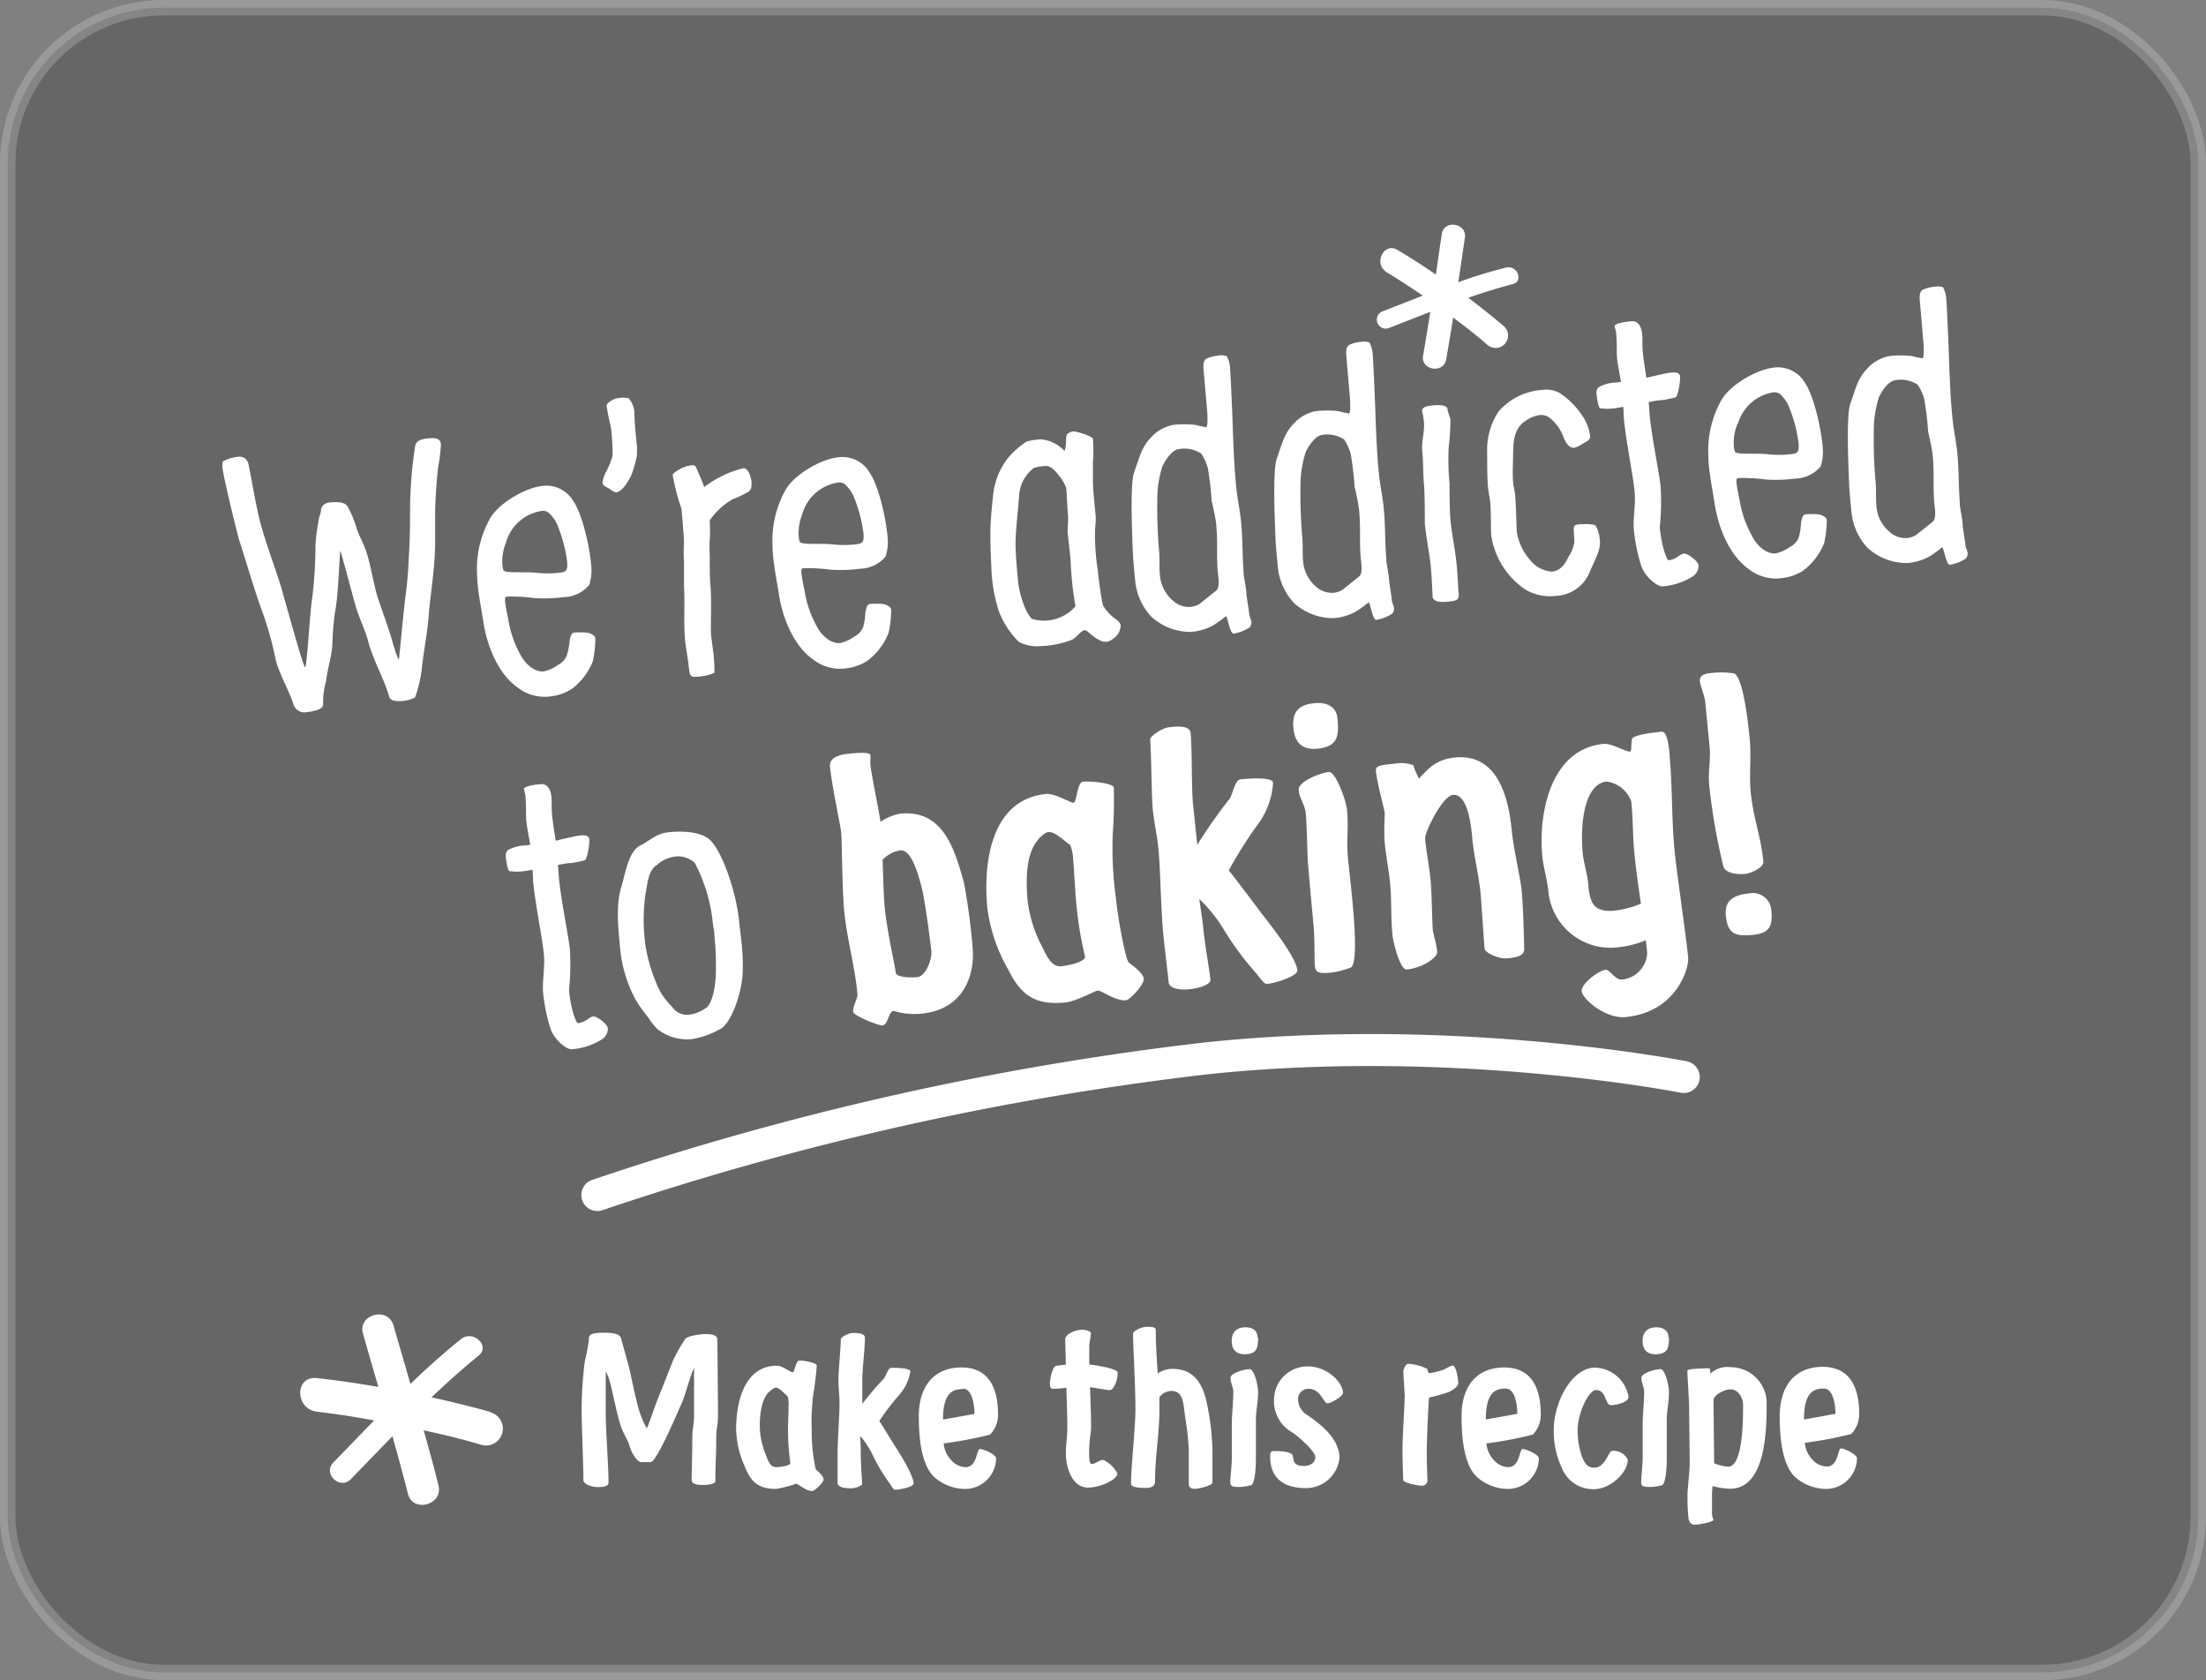 <svg xmlns="http://www.w3.org/2000/svg" viewBox="0 0 251.76 191.76"><rect x="0" y="0" width="251.76" height="191.76" fill="#808080" stroke="none"/><defs><style>.cls-1,.cls-3{stroke:#fff;}.cls-1{stroke-width:1.76px;opacity:0.2;}.cls-2{fill:#fff;}.cls-3{fill:none;stroke-linecap:round;stroke-width:3.65px;}</style></defs><title>slide-overlay_1</title><g id="Layer_2" data-name="Layer 2"><g id="text"><rect class="cls-1" x="0.88" y="0.88" width="250" height="190" rx="17.8" ry="17.8"/><path class="cls-2" d="M70.95,153c.35,1.33.75,2.61,1,3.76.35,1.65.67,3.12,1,4.25a11.2,11.2,0,0,0,.85,2c.15-.1.75-2.09,1.62-4.23.5-1.18,1-2.61,1.47-3.67a19.21,19.21,0,0,1,1.29-2.26c.27-.42,1.87-.59,2.37-.59,1.2,0,1.32.39,1.32.66s.07,7,.07,8.66c0,1.11-.2,1.4-.2,2.51,0,2.14-.1,2.85-.1,5,0,.12-.3.39-1.49.39s-1.22-.42-1.22-.64.08-3.22.08-4.72c0-1.13.2-1.45.2-2.58,0-.52,0-4.87,0-5.39-.27.32-1.07,3.27-1.37,3.91-.55,1.21-2.84,6.67-3.56,6.81-.17,0-.95,0-1.12,0-.37,0-1.07-.91-1.32-1.87-.2-.71-.75-1.45-1-2.29-.47-1.38-.82-3.47-1.24-5a4.82,4.82,0,0,0-.47-1.18c0,1.8,0,3.1,0,4.9,0,1.52.32,6.2.32,7.72,0,.25-.05.57-1.2.57-.9,0-1.67-.39-1.67-.79,0-2-.2-6-.2-8a44.33,44.33,0,0,1,.37-5.61,19.26,19.26,0,0,0,.45-2.41c0-.47.05-.81,1.69-.81C70.77,152.12,70.82,152.49,70.95,153Z"/><path class="cls-2" d="M93.21,155.84c0,.29-.2,2.24-.37,3.12a24.71,24.71,0,0,0-.2,4.38,19.6,19.6,0,0,0,.45,4.33c.2.2.9.79.9,1.18s-1.07,1.33-1.29,1.33c-.72,0-1.62-.84-1.84-.84a13.31,13.31,0,0,1-2.29.59c-2,0-2.86-.76-3.56-2.53a11.13,11.13,0,0,1-1-4.3c0-2.93.87-7.23,4.66-7.23.62,0,1.57.76,1.79.76s.37-1.35.77-1.35C91.89,155.27,93.21,155.57,93.21,155.84Zm-5.43,3c-.95.91-1.07,2.8-1.07,4a8.87,8.87,0,0,0,.7,3.22c.2.52.45,1.38,1.12,1.38s1.67-.17,1.67-.49a25.59,25.59,0,0,1-.27-3.62c0-.81.07-2.36.07-2.88a3.49,3.49,0,0,0-.1-1.08c-.45-.37-.95-1-1.39-1C88.3,158.4,87.93,158.72,87.78,158.86Z"/><path class="cls-2" d="M98.71,152.69c0,1.18-.3,3.57-.3,4.75l0,2.78a35.1,35.1,0,0,1,2.46-2.88c.25-.3.47-1.23.85-1.23.6,0,2.17,0,2.17.44a5.23,5.23,0,0,1-1.25,2.63,28.28,28.28,0,0,0-2.29,3c.25.34,1.52,2.46,1.92,3.07s2,3.17,2,4.06c0,.37-1.47.71-2.14.71-.2,0-.47-.57-.75-.93a20,20,0,0,1-1.77-3,10.1,10.1,0,0,0-1.44-2.21c0,.17.07,1.13.07,2.19,0,1.5.2,3.27.13,3.39a2.25,2.25,0,0,1-1.49.39c-.95,0-1.29-.34-1.29-.57,0-.84,0-2.34,0-3.17,0-2,.22-4.38.22-5.93,0-.91-.12-1.82-.12-2.73s.27-3.84.27-4.62c0-.22.9-.69,1.32-.69C98.24,152.12,98.71,152.27,98.71,152.69Z"/><path class="cls-2" d="M113.68,166.44a3.54,3.54,0,0,1-3.69,3.49,5.4,5.4,0,0,1-3.31-1.3c-1.64-1.45-1.82-4.94-1.82-7,0-3.57,1.87-5.56,4.86-5.56,3.44,0,4.18,2.83,4.18,5.36a3.19,3.19,0,0,1-.92,2.31,45.16,45.16,0,0,1-5.29,1,3.25,3.25,0,0,0,.81,1.85,2.32,2.32,0,0,0,1.69.86c1.34,0,1.24-2.07,1.64-2.07S113.68,166,113.68,166.44Zm-3.79-7.9c-1.1,0-2.27.34-2.27,3.47v0c.9-.14,3.13-.56,3.59-.64,0-.71-.15-2.88-1.32-2.88Z"/><path class="cls-2" d="M127.52,168.16c0,.71-1.92,1.62-3.36,1.62-1.87,0-2.52-2.41-2.52-3.89,0-1,.17-2,.17-3s-.05-2.69-.11-4.51a12.83,12.83,0,0,1-1.53.13c-.25,0-.35-.22-.35-.64s.3-2,.75-2c.1,0,.52-.06,1.06-.12,0-1.19-.06-2.23-.06-2.88s1.22-1.11,1.94-1.11c.47,0,1,.2,1,.42s-.2,1.08-.2,1.48,0,1.25,0,2.07c1.39.16,3.25.54,3.25.93,0,.89-.47,2-.9,2-.27,0-1.37-.21-2.26-.34.06,1.75.12,3.49.12,4.52,0,.84-.22,1.21-.22,3,0,.44,0,1.25.27,1.25.47,0,.85-.47,1.34-.47A3.52,3.52,0,0,1,127.52,168.16Z"/><path class="cls-2" d="M138,161.54a28.92,28.92,0,0,1,.37,4.08v3.59c0,.34-1.54.71-2,.71s-.7-.15-.7-.61v-3.69a28.65,28.65,0,0,0-.37-3.62c-.27-1.6-.12-3.25-1.64-3.25a1.75,1.75,0,0,0-1.34.71c0,.54,0,1,0,1.4,0,2.78-.5,5.39-.5,8.17,0,.59-.37.79-1.17.79s-1.57-.1-1.57-.49c0-2,.5-6.32.5-8.46,0-3-.27-7.08-.27-8.68,0-.22.8-.76,1.69-.76s.9.22.9.39c0,1.35.11,3.19.22,4.93a3,3,0,0,1,1.72-.52c3.66,0,3.86,4,4.16,5.31Z"/><path class="cls-2" d="M143.58,158.89c0,1.23-.25,2-.25,3.25,0,.61,0,2.61,0,4.35,0,1.45-.17,2.75-.5,3a5.34,5.34,0,0,1-1.42.22c-.9,0-1-.15-1-.61s.17-1.92.17-2.66c0-1.77,0-3.57,0-4.26,0-.32.17-2.41.17-3.3,0-.57-.32-1.06-.32-1.62s1.62-1,2.17-1S143.58,158.1,143.58,158.89Zm0-6.22c0,1.18-.15,1.89-1.54,1.89-1,0-1.47-.57-1.47-1.52s.5-1.55,1.59-1.55C142.88,151.48,143.53,151.83,143.53,152.66Z"/><path class="cls-2" d="M153.27,159c0,.32-1.32,1.16-1.77,1.16s-.8-1.65-2.09-1.65a1.18,1.18,0,0,0-1.27,1.13,2.13,2.13,0,0,0,1.07,1.87c1.12.79,3.66,2.51,3.66,4.89a3.85,3.85,0,0,1-3.83,3.44c-2.66,0-4.08-1.25-4.08-3.57,0-.39,0-.66.42-.66.8,0,2,.07,2.14.49.17.61,0,1.21,1.32,1.21.62,0,1.27-.34,1.27-1s-1.82-2.29-2.64-2.83a4.1,4.1,0,0,1-2.07-3.89,3.82,3.82,0,0,1,3.93-3.64C151.55,156,153.27,157.81,153.27,159Z"/><path class="cls-2" d="M162.88,156.23c0,.07.13.49.25.49a8.51,8.51,0,0,0,1.54-.37c.4-.15.85-.49,1.1-.49.45,0,.65,1.62.65,2.07,0,.22-.45.64-1,.91a16.91,16.91,0,0,1-2.32.66c-.08.47-.27,4.8-.27,6.25,0,1.7.08,3.1.08,3.2a.61.61,0,0,1-.65.61c-.47,0-2.12-.32-2.12-.64s-.08-1.77-.08-3.49.25-5.07.25-6.12c0-.2-.15-2.53-.15-2.75,0-.39.3-.91.55-.91A5.91,5.91,0,0,1,162.88,156.23Z"/><path class="cls-2" d="M175.62,166.44a3.54,3.54,0,0,1-3.69,3.49,5.4,5.4,0,0,1-3.31-1.3c-1.64-1.45-1.82-4.94-1.82-7,0-3.57,1.87-5.56,4.86-5.56,3.44,0,4.18,2.83,4.18,5.36a3.19,3.19,0,0,1-.92,2.31,45.1,45.1,0,0,1-5.29,1,3.26,3.26,0,0,0,.81,1.85,2.32,2.32,0,0,0,1.69.86c1.35,0,1.25-2.07,1.64-2.07S175.62,166,175.62,166.44ZM169.57,162v0c.9-.14,3.13-.56,3.59-.64,0-.71-.15-2.88-1.32-2.88S169.57,158.89,169.57,162Z"/><path class="cls-2" d="M185.86,159.43c0,.57-1.27.94-2,.94s-.47-1.72-1.72-1.72c-.85,0-2.09,2.68-2.09,4.53a9,9,0,0,0,.47,3c.27.71.6,1.33,1.39,1.33,1.34,0,1.64-1.92,2.07-1.92a1.82,1.82,0,0,1,1.79,1c0,1.5-2,3.37-3.86,3.37a3.84,3.84,0,0,1-3.69-2.48,9.78,9.78,0,0,1-.9-4.23c0-3.32,2.12-7.16,4.71-7.16A4,4,0,0,1,185.86,159.43Z"/><path class="cls-2" d="M190.47,158.89c0,1.23-.25,2-.25,3.25,0,.61,0,2.61,0,4.35,0,1.45-.17,2.75-.5,3a5.35,5.35,0,0,1-1.42.22c-.9,0-1-.15-1-.61s.17-1.92.17-2.66c0-1.77,0-3.57,0-4.26,0-.32.17-2.41.17-3.3,0-.57-.32-1.06-.32-1.62s1.62-1,2.17-1S190.47,158.1,190.47,158.89Zm0-6.22c0,1.18-.15,1.89-1.54,1.89-1,0-1.47-.57-1.47-1.52s.5-1.55,1.59-1.55C189.77,151.48,190.42,151.83,190.42,152.66Z"/><path class="cls-2" d="M201.62,160c0,2.93,0,9.91-4.18,9.91a8.09,8.09,0,0,1-2-.31l-.06.85c0,.64,0,1.67,0,2.36a2.64,2.64,0,0,0,.17.66c0,.2-1.47.54-2.19.54-.35,0-.55-.29-.65-.61a23.9,23.9,0,0,1-.12-3c0-.29.25-2.68.25-3.39s-.07-5.61-.07-6.35-.2-3.76-.2-4.23c0-.25,2.39-.27,2.51-.27.2.3,0,.57.17.57a2.82,2.82,0,0,1,2.27-.69A4.12,4.12,0,0,1,201.62,160Zm-2.69.39c0-.81-.5-1.82-1.44-1.82-.72,0-1.94.66-1.94,1.25l.08,7.19a5.52,5.52,0,0,0,1.59.38C198.93,167.42,198.93,161.91,198.93,160.41Z"/><path class="cls-2" d="M211.93,166.44a3.54,3.54,0,0,1-3.69,3.49,5.4,5.4,0,0,1-3.31-1.3c-1.64-1.45-1.82-4.94-1.82-7C203.12,158,205,156,208,156c3.44,0,4.18,2.83,4.18,5.36a3.19,3.19,0,0,1-.92,2.31,45.1,45.1,0,0,1-5.29,1,3.26,3.26,0,0,0,.81,1.85,2.32,2.32,0,0,0,1.69.86c1.35,0,1.25-2.07,1.64-2.07S211.93,166,211.93,166.44ZM205.88,162v0c.9-.14,3.13-.56,3.59-.64,0-.71-.15-2.88-1.32-2.88S205.88,158.89,205.88,162Z"/><path class="cls-2" d="M56,161.16c-2.25-.64-4.5-1.18-6.76-1.68,1.74-1.64,3.51-3.24,5.37-4.75,1.39-1.12-.61-3-2-1.9-2,1.62-3.92,3.34-5.77,5.12-.64-2.23-1.29-4.45-1.93-6.67s-4.1-1.24-3.49.91,1.17,4.07,1.76,6.1c-2.32-.4-4.65-.75-7-1-2.57-.31-2.54,3.53,0,3.83,2.2.26,4.36.59,6.52,1-1.57,1.6-3.11,3.21-4.66,4.8-1.23,1.27.75,3.17,2,1.9,1.58-1.63,3.16-3.27,4.75-4.9.61,2.19,1.21,4.38,1.77,6.58s4,1.25,3.49-.91-1.11-4.24-1.7-6.35c2.21.49,4.4,1,6.58,1.66a1.92,1.92,0,1,0,1.07-3.7"/><path class="cls-2" d="M50.32,50.66A18,18,0,0,1,50,53.32c-.18,1.65-.28,3.25-.34,4.85,0,1.34,0,2.68,0,4.07-.05,2.56-.45,5.07-.71,7.61-.12,2.23-.63,4.5-.84,6.74a17.17,17.17,0,0,1-.73,3A3.82,3.82,0,0,1,46,80c-.71.07-1.44,0-1.57-.44-.58-2.08-1.84-4.18-2.39-6.3-.34-1.31-1-2.59-1.39-3.89-.23-.69-1.73-6.49-1.81-6.48s-.22,5.17-.6,6.93a31.14,31.14,0,0,0-.31,3.8c-.11,1.48-.55,2.61-.71,4.09a8.4,8.4,0,0,0-.34,2.67c.06.58-1.15.82-1.82.89a1.35,1.35,0,0,1-.86-.08,1.37,1.37,0,0,1-.77-1c-.63-1.74-1.49-3.17-1.95-4.8A36.32,36.32,0,0,0,30,70c-1-2.75-1.81-5.6-2.72-8.41-.66-2.49-1.81-7.32-1.9-8.28,0-.33,0-.59.1-.68a4.88,4.88,0,0,1,1.69-.5c.84-.08,1.19.51,1.26,1.22.41,2,.73,4.08,1.22,6.08.67,2.53,1.63,5,2.42,7.52.57,2,2.54,9.22,2.75,9.2s.55-6.17.76-7.53A47.42,47.42,0,0,0,36,62.21a21.44,21.44,0,0,1,.34-2.67c.16-1,.2-.52.32-1.5.23-.65.82-.71,1.46-.73s1.32.08,1.53.48a11.25,11.25,0,0,1,1,2.33c.26.94.65,1.49,1,2.42.62,1.57,1,4.3,1.49,5.76s1,2.83,1.48,4.34c.07.29.85,3.06.92,2.51s.53-5.45.7-6.81a48,48,0,0,0,.42-4.9c.13-1.73.13-3.49.14-5.21a47.88,47.88,0,0,1,.6-7.43c.19-.65,1-.73,1.79-.8C49.57,50,50.25,50,50.32,50.66Z"/><path class="cls-2" d="M65.46,57.24c.88,1.26,1.77,4.69,2,7.14a5.73,5.73,0,0,1-.2,2.36,3.9,3.9,0,0,1-2.92,1.41,17.49,17.49,0,0,1-3.34.11,20,20,0,0,0-3.07-.17c-.29,0-.33.12-.28.61.06.66.27,1.52.36,2a12.07,12.07,0,0,0,1.25,3.77c.64,1.36,1.79,2.26,2.79,2.16a4.39,4.39,0,0,0,1.63-.74,2.1,2.1,0,0,0,1-1.06A7.77,7.77,0,0,0,65,73.2c.1-.68.25-.94.5-1a8.53,8.53,0,0,1,1.44,0c.21,0,.91.21,1,.62a12.14,12.14,0,0,1-.29,2.67,7.31,7.31,0,0,1-2.37,3.12,5.53,5.53,0,0,1-2.37.86,5,5,0,0,1-3.83-1c-2.41-1.69-3.55-5.15-3.89-7.33-.22-1.44-.54-3-.68-4.46-.06-.58-.07-1.17-.08-1.75a11.76,11.76,0,0,1,1.45-5.67c.9-1.72,3.94-3.56,6-3.8A3.58,3.58,0,0,1,65.46,57.24Zm-7.7,4.64a5.75,5.75,0,0,0-.43,2.55c0,.25.08.45.1.58,0,.5,2.48.18,3.94.38a12.42,12.42,0,0,0,2.25,0c1-.1,1.21-.16,1.09-1.4a16.48,16.48,0,0,0-1.12-4.12,3.91,3.91,0,0,0-1-1.37,1.07,1.07,0,0,0-.86-.17A5,5,0,0,0,57.76,61.87Z"/><path class="cls-2" d="M71.74,45.45A2.77,2.77,0,0,1,72.4,47c0,1.25.23,3.33.28,3.78a8.68,8.68,0,0,1,0,1.25A12.58,12.58,0,0,1,72,54.35c-.47.88-1.06,1.78-1.69,1.84-.25,0-.67-.35-.85-.46s-.66-.27-.7-.64a3.66,3.66,0,0,1,.46-1.34A9.27,9.27,0,0,0,69.91,52a24.66,24.66,0,0,0-.17-3.08c-.08-.45-.43-1.88-.51-2.63,0-.25.65-.73,1.19-.83A3.13,3.13,0,0,1,71.74,45.45Z"/><path class="cls-2" d="M79.63,53.78c.11.24.71,1.65.73,1.81a11.47,11.47,0,0,1,2-1.24,11.16,11.16,0,0,1,2.5-.91c.55-.05.88,1.17.9,1.46,0,.46.08.87-.31,1.2a11.57,11.57,0,0,1-1.86.89A8,8,0,0,0,81,59.39c0,.25.07,1.54,0,2.22s0,1.38,0,2.1c0,1.13,0,2.3.07,3,.18,1.87,0,4.36.08,5.73.05.54.15,1.12.21,1.7a16.32,16.32,0,0,1,.17,2.66,6.2,6.2,0,0,1-2,.44c-.71.07-.82-.13-.91-1-.1-1.08-.34-2.19-.44-3.27-.18-1.87,0-4.1-.12-6.14,0-.88,0-1.8,0-2.68a19.57,19.57,0,0,1,0-2.22c0-.75-.27-3.66-.29-3.87a24.43,24.43,0,0,1-1-3.84c0-.25.86-.71,1-.77a3.13,3.13,0,0,1,.82-.29C79.43,53,79.36,53.18,79.63,53.78Z"/><path class="cls-2" d="M99.28,54c.88,1.26,1.77,4.69,2,7.14a5.73,5.73,0,0,1-.2,2.36,3.9,3.9,0,0,1-2.92,1.41,17.42,17.42,0,0,1-3.34.11,19.92,19.92,0,0,0-3.07-.17c-.29,0-.33.12-.28.61.06.66.27,1.52.36,2a12.08,12.08,0,0,0,1.25,3.77c.64,1.36,1.79,2.26,2.79,2.16a4.39,4.39,0,0,0,1.63-.74,2.1,2.1,0,0,0,1-1.06,7.76,7.76,0,0,0,.26-1.66c.1-.68.25-.94.5-1a8.47,8.47,0,0,1,1.44,0c.21,0,.91.21,1,.62a12.15,12.15,0,0,1-.29,2.67A7.31,7.31,0,0,1,99,75.41a5.53,5.53,0,0,1-2.37.86,5,5,0,0,1-3.83-1c-2.41-1.69-3.55-5.15-3.89-7.33-.22-1.44-.54-3-.68-4.46-.06-.58-.07-1.17-.08-1.75A11.77,11.77,0,0,1,89.6,56c.9-1.72,3.94-3.56,6-3.8A3.58,3.58,0,0,1,99.28,54Zm-7.7,4.64a5.75,5.75,0,0,0-.43,2.55c0,.25.08.45.1.58,0,.5,2.48.18,3.94.38a12.32,12.32,0,0,0,2.25,0c1-.1,1.21-.16,1.09-1.4a16.49,16.49,0,0,0-1.12-4.12,3.9,3.9,0,0,0-1-1.37,1.07,1.07,0,0,0-.86-.17A5,5,0,0,0,91.58,58.62Z"/><path class="cls-2" d="M124.73,50.11a15.62,15.62,0,0,1,0,2.6c0,.46,0,1.39,0,2.05,0,.92.09,1.79.26,3.58a6.65,6.65,0,0,1,0,1.8,24.48,24.48,0,0,0,.31,5c0,.42.44,3.64.6,4A5.61,5.61,0,0,0,127,70.41c.28.23.86.55.9,1a2.39,2.39,0,0,1-.18.73,2.36,2.36,0,0,1-1.3,1.09,2.19,2.19,0,0,1-.55,0,4,4,0,0,1-1.17-.68c-.28-.22-.74-.64-.87-.63-.38,0-.75.57-1.38,1.05a10.68,10.68,0,0,1-3.7.77,4.33,4.33,0,0,1-2.51-.51A10.2,10.2,0,0,1,114,69.78a18.71,18.71,0,0,1-.83-4.27c-.06-1.5-.16-3-.14-4.55,0-1.43.14-2.9.3-4.34A8.32,8.32,0,0,1,115,52.31a9.59,9.59,0,0,1,2.19-1.93,8.57,8.57,0,0,1,1.63-.24,4.18,4.18,0,0,1,2.67,1.33c.34-.91,0-1.76.4-2a1.2,1.2,0,0,1,.61-.23C122.74,49.21,124.69,49.74,124.73,50.11ZM118,53.4a4.27,4.27,0,0,0-1.69,3.14c-.13,1.77-.41,4.14-.41,5.44s.16,3,.29,4.37.81,3.61,1.6,4.29a4.78,4.78,0,0,0,4.95-1.44,37.51,37.51,0,0,1-.56-5.39l-.32-2.86c-.06-.58.11-1.52,0-2.43-.07-.75-.12-2.54-.19-2.83a4.16,4.16,0,0,0-.77-1.35c-.43-.54-.92-1.21-1.59-1.15A5.14,5.14,0,0,0,118,53.4Z"/><path class="cls-2" d="M140,40.64a3.18,3.18,0,0,1,.38,1.35c.06.66.28,5.5.33,7.42.09,2.25.18,4.46.43,6.7.15,1.16.39,2.31.5,3.47.18,1.83.14,3.67.27,5.46,0,.83.24,1.61.32,2.44,0,.5.26,1.86.33,2.52,0,.37.23.65.26,1a1,1,0,0,1-.2.6,4.76,4.76,0,0,1-1.84.72c-.42,0-.7-2-.87-2a12.93,12.93,0,0,1-1.47,1.06,6.28,6.28,0,0,1-2.51.74,6.64,6.64,0,0,1-4.54-1.74,7,7,0,0,1-1.82-3.93c-.16-1.66-.24-2.49-.28-3.32-.05-1.42-.36-7.75.13-9.18.6-1.69.87-2.89,1.83-3.9a4.62,4.62,0,0,1,2.61-1.55,11.09,11.09,0,0,1,2.62,0,11.82,11.82,0,0,0,1.17.26c.21,0,.17-1.36.1-2.06l-.38-4.4c-.06-.58-.08-1.25.46-1.43a4,4,0,0,1,1.08-.27A2.17,2.17,0,0,1,140,40.64ZM132.66,53.2a13,13,0,0,0-.56,2.94,56.18,56.18,0,0,0,.2,6.93c.05,1,0,1.84.08,2.63a4.3,4.3,0,0,0,1.55,2.91,2.68,2.68,0,0,0,1.84.66,2.32,2.32,0,0,0,1.15-.36l1.85-1.48c.47-.38.29-1.37.22-2.07-.17-1.78,0-3.68-.19-5.51-.07-.75-.36-2-.52-2.71a36.56,36.56,0,0,0-.44-3.73,5.86,5.86,0,0,0-.75-1.64,3.52,3.52,0,0,0-2.64-.5C133.68,51.43,133,52.54,132.66,53.2Z"/><path class="cls-2" d="M156.28,39.08a3.18,3.18,0,0,1,.38,1.34c.06.66.28,5.5.33,7.42.09,2.25.18,4.46.43,6.7.15,1.16.39,2.31.5,3.47.18,1.83.14,3.67.27,5.46,0,.83.24,1.61.32,2.44,0,.5.26,1.86.33,2.52,0,.37.23.65.26,1a1,1,0,0,1-.2.6,4.77,4.77,0,0,1-1.84.72c-.42,0-.7-2-.87-2a13,13,0,0,1-1.47,1.06,6.29,6.29,0,0,1-2.51.74,6.64,6.64,0,0,1-4.54-1.74,7,7,0,0,1-1.82-3.93c-.16-1.66-.24-2.49-.28-3.32-.05-1.42-.36-7.75.13-9.18.6-1.69.87-2.89,1.83-3.9a4.62,4.62,0,0,1,2.61-1.55,11.09,11.09,0,0,1,2.63,0,11.82,11.82,0,0,0,1.17.26c.21,0,.17-1.36.1-2.06l-.38-4.4c-.06-.58-.08-1.25.46-1.43a4,4,0,0,1,1.08-.27A2.17,2.17,0,0,1,156.28,39.08ZM149,51.63a13,13,0,0,0-.56,2.94,56.18,56.18,0,0,0,.2,6.93c.05,1,0,1.84.08,2.63A4.3,4.3,0,0,0,150.24,67a2.69,2.69,0,0,0,1.84.66,2.32,2.32,0,0,0,1.15-.36l1.85-1.48c.47-.38.29-1.37.22-2.07-.17-1.78,0-3.68-.19-5.51-.07-.75-.36-2-.52-2.71a36.28,36.28,0,0,0-.44-3.73,5.86,5.86,0,0,0-.75-1.64,3.52,3.52,0,0,0-2.64-.5C150,49.86,149.28,51,149,51.63Z"/><path class="cls-2" d="M165.2,46.68c0,.33.3.93.33,1.23a26.37,26.37,0,0,1-.2,3.16,28.91,28.91,0,0,0,.1,4.14c0,.46,0,3.18.12,4.3.14,1.41.52,3.22.7,5,.1,1.08.15,2.46.22,3.2s-.21.86-1.14.95c-.55.05-1.76.17-1.84-.58,0-.21-.1-2.38-.2-3.41-.15-1.54-.53-3.3-.68-4.88,0-.46,0-3.35-.09-4.47-.14-1.41-.06-2.38-.2-3.79-.12-1.25.3-2.21.18-3.45a11.41,11.41,0,0,0-.2-1.15c-.05-.54.79-.62,1.21-.66S165.14,46.14,165.2,46.68Z"/><path class="cls-2" d="M178,44.86a9,9,0,0,1,2.48,2.44,5.43,5.43,0,0,1,1,2.46c0,.37-.16.52-.77.83a4.29,4.29,0,0,1-1,.51c-.59.06-.93-.41-1.25-1.14a4.92,4.92,0,0,0-1.57-2.24,1.6,1.6,0,0,0-1.09-.36,3.74,3.74,0,0,0-1.75.71c-1.2.79-1.35,2.22-1.36,3.52s-.1,2.48,0,3.48c0,.37.16.74.22,1.4.13,1.37.14,3.67.21,4.34a6.49,6.49,0,0,0,2,3.62,3.49,3.49,0,0,0,2,.81c1.22-.12,1.7-1.34,1.91-1.73a4.32,4.32,0,0,0,.65-1.65l-.08-1.33c0-.42,0-.63.53-.68s1.81-.09,2,.18a4.1,4.1,0,0,1,.46,1.71c.1,1-.59,2.23-1.08,3.33a4.37,4.37,0,0,1-4,2.94,5.47,5.47,0,0,1-3.42-.72,9.08,9.08,0,0,1-3.9-6.16c-.06-.62,0-2.76-.14-4l-.22-1.36c-.12-1.29-.1-3.26-.11-4.22A7.93,7.93,0,0,1,171,47a7.17,7.17,0,0,1,5.06-2.5A3.11,3.11,0,0,1,178,44.86Z"/><path class="cls-2" d="M192.23,63.17c.34,0,1.56.81,1.62,1.39a1.47,1.47,0,0,1-.77,1.29,7.52,7.52,0,0,1-3.33,1.07c-.63.06-2-1.1-2.42-2.28a19.69,19.69,0,0,1-.87-4.23c-.11-1.12.23-2.91.09-4.32-.18-1.83-1-5.89-1.22-8.26l-.07-1.4c-.42.08-.75.14-.94.16a5.82,5.82,0,0,1-1.7,0c-.22-.1-.36-1.1-.41-1.59a1,1,0,0,1,.18-.77,4.16,4.16,0,0,1,2-.57l.61-.07c-.16-.92-.34-1.76-.45-2.67-.07-.71,0-1.68-.09-2.67,0-.5-.22-1-.19-1.07s.22-.36,1.94-.52c.76-.07,1.13.69,1.2,1.43.06.58,0,1.42.08,2.13.1,1,.27,2,.41,2.9.68-.16,1.6-.38,2.36-.53s1.43-.14,1.48.36-.24,2.33-.53,2.4a12.79,12.79,0,0,1-1.54.32c-.43,0-1,.12-1.51.22l.11,1.51c.24,2.53,1.11,6.72,1.25,8.13a29,29,0,0,1-.1,4.66c.24,2.45.87,3.77,1,3.75,1-.1,1.2-.7,1.79-.76Z"/><path class="cls-2" d="M206,43.71c.88,1.26,1.77,4.69,2,7.14a5.72,5.72,0,0,1-.2,2.36,3.9,3.9,0,0,1-2.92,1.41,17.5,17.5,0,0,1-3.34.11,19.92,19.92,0,0,0-3.07-.17c-.29,0-.33.12-.28.61.06.66.27,1.52.36,2A12.05,12.05,0,0,0,199.86,61c.64,1.36,1.79,2.26,2.79,2.16a4.39,4.39,0,0,0,1.63-.74,2.1,2.1,0,0,0,1-1.06,7.71,7.71,0,0,0,.26-1.66c.1-.68.25-.95.5-1a8.54,8.54,0,0,1,1.44,0c.21,0,.91.21,1,.62a12.15,12.15,0,0,1-.3,2.67,7.31,7.31,0,0,1-2.37,3.12,5.53,5.53,0,0,1-2.38.86,5,5,0,0,1-3.83-1c-2.41-1.69-3.55-5.15-3.89-7.33-.22-1.44-.54-3-.68-4.46-.06-.58-.07-1.17-.08-1.75a11.76,11.76,0,0,1,1.45-5.67c.9-1.72,3.94-3.56,6-3.8A3.58,3.58,0,0,1,206,43.71Zm-7.7,4.64a5.76,5.76,0,0,0-.43,2.55c0,.25.09.45.1.58,0,.5,2.48.18,3.94.38a12.41,12.41,0,0,0,2.25,0c1-.1,1.21-.16,1.09-1.4a16.5,16.5,0,0,0-1.12-4.12,3.91,3.91,0,0,0-1-1.37,1.07,1.07,0,0,0-.86-.17A5,5,0,0,0,198.35,48.34Z"/><path class="cls-2" d="M221.74,32.78a3.18,3.18,0,0,1,.38,1.35c.06.66.28,5.5.33,7.42.09,2.25.18,4.46.43,6.7.15,1.16.39,2.31.5,3.47.18,1.83.14,3.67.27,5.46,0,.83.24,1.61.32,2.44,0,.5.26,1.86.33,2.52,0,.37.23.65.26,1a1,1,0,0,1-.2.6,4.75,4.75,0,0,1-1.84.72c-.42,0-.7-2-.87-2a12.83,12.83,0,0,1-1.47,1.06,6.28,6.28,0,0,1-2.51.74,6.64,6.64,0,0,1-4.54-1.74,7,7,0,0,1-1.82-3.93c-.16-1.66-.24-2.49-.28-3.32-.05-1.42-.36-7.75.13-9.18.6-1.69.87-2.89,1.83-3.9a4.61,4.61,0,0,1,2.61-1.55,11.09,11.09,0,0,1,2.62,0,11.82,11.82,0,0,0,1.17.26c.21,0,.17-1.36.1-2.06l-.38-4.4c-.06-.58-.08-1.25.46-1.43a4,4,0,0,1,1.08-.27A2.17,2.17,0,0,1,221.74,32.78Zm-7.31,12.56a13,13,0,0,0-.56,2.94,56,56,0,0,0,.2,6.93c.05,1,0,1.84.08,2.63a4.3,4.3,0,0,0,1.55,2.91,2.68,2.68,0,0,0,1.84.66,2.32,2.32,0,0,0,1.15-.36l1.85-1.48c.47-.38.29-1.37.22-2.07-.17-1.78,0-3.68-.19-5.51-.07-.75-.36-2-.52-2.71a36.56,36.56,0,0,0-.44-3.73,5.84,5.84,0,0,0-.75-1.64,3.52,3.52,0,0,0-2.64-.5C215.44,43.56,214.74,44.67,214.43,45.33Z"/><path class="cls-2" d="M67.75,116c.34,0,1.56.81,1.62,1.39a1.47,1.47,0,0,1-.77,1.29,7.54,7.54,0,0,1-3.33,1.07c-.63.06-2-1.1-2.42-2.28a19.63,19.63,0,0,1-.87-4.23c-.11-1.12.23-2.91.09-4.32-.18-1.83-1-5.89-1.22-8.26l-.07-1.4c-.42.08-.75.14-.94.16a5.8,5.8,0,0,1-1.7,0c-.22-.1-.36-1.1-.41-1.59a1,1,0,0,1,.18-.77,4.16,4.16,0,0,1,2-.57l.61-.07c-.16-.92-.34-1.76-.45-2.67-.07-.71,0-1.68-.09-2.67,0-.5-.22-1-.19-1.07s.22-.36,1.94-.52c.76-.07,1.13.69,1.2,1.43.06.58,0,1.42.08,2.13.1,1,.27,2,.41,2.9.68-.16,1.6-.38,2.36-.53s1.43-.14,1.48.36-.24,2.33-.53,2.4a12.56,12.56,0,0,1-1.54.32c-.43,0-1,.12-1.51.22l.11,1.51c.24,2.53,1.11,6.72,1.25,8.13a29.25,29.25,0,0,1-.1,4.66c.24,2.45.87,3.77,1,3.75,1-.1,1.21-.7,1.79-.76Z"/><path class="cls-2" d="M80.85,95.71c1.51,1.15,3.18,6.14,3.49,9.34.08.83.2,1.66.29,2.53a25.89,25.89,0,0,1,.14,3.17c-.05,2.56-1.33,6-2.5,6.65A9.85,9.85,0,0,1,79,118.59a5.48,5.48,0,0,1-4-1.16,8.8,8.8,0,0,1-1.06-1.36,16,16,0,0,1-1.37-1.92,15.21,15.21,0,0,1-1.8-5.94c-.24-2.45-.49-5.06.17-7.09.39-1.25.76-4,2.18-4.65.81-.37,1.7-1.29,3-1.46S79.66,94.82,80.85,95.71ZM75,98.7c-1,.6-1.08,2-1.33,3.31a21.18,21.18,0,0,0,0,5.95,18.51,18.51,0,0,0,1.69,5.24,8.24,8.24,0,0,0,1.31,1.67,2.4,2.4,0,0,0,.66.65,2.13,2.13,0,0,0,1.21.3,4.15,4.15,0,0,0,2.16-.88c.65-.69,1-2.4,1-4.25a31.48,31.48,0,0,0-.17-3.92c0-.5-.13-1-.18-1.41a18.57,18.57,0,0,0-2.06-6.88,2.79,2.79,0,0,0-2.48-.68A3.76,3.76,0,0,0,75,98.7Z"/><path class="cls-2" d="M111,108.13c.27,2.78-.76,7.07-5.85,7.56a7.92,7.92,0,0,1-3.17-.32c-.59.06-.61,1.61-1.28,1.67-.5,0-3.29-1.11-3.33-1.56-.07-.71.54-1.43.48-2.1-.31-3.2-1.19-6.21-1.5-9.36-.26-2.74-.25-7.93-.35-9-.08-.87-1.05-5.22-1.28-7.54-.08-.87.76-1.33,2.15-1.46,1.64-.16,2.44-.15,2.48.22,0,.13-.05.76,0,1.17.09.9.87,4.67,1.14,6.38a6,6,0,0,1,2.27-.93c5-.48,6.22,4.3,7.24,7.81A74.13,74.13,0,0,1,111,108.13Zm-4.72.33c-.07-.71-.63-5.17-1.05-7-.56-2.25-1.33-4.52-2.5-4.41a3.67,3.67,0,0,0-2,1.07c.06,2.05.13,4.37.24,5.46.24,2.53,1.21,6.88,1.26,7.42s1.58.6,2.47.52S106.4,109.58,106.29,108.46Z"/><path class="cls-2" d="M127.11,89.88a53.25,53.25,0,0,1-.12,5.33,42,42,0,0,0,.38,7.42c.21,2.2,1.09,6.93,1.46,7.23s1.64,1.18,1.7,1.85-1.59,2.41-2,2.45c-1.22.12-2.87-1.15-3.24-1.11s-2.42,1.24-3.77,1.37c-3.36.32-5-.82-6.42-3.7a18.9,18.9,0,0,1-2.42-7.1c-.47-4.94.3-12.34,6.68-13,1.05-.1,2.77,1,3.15,1s.41-2.34,1.08-2.41C124.79,89.14,127.06,89.42,127.11,89.88Zm-8.67,6c-1.45,1.69-1.35,4.9-1.16,6.94a15,15,0,0,0,1.7,5.32c.42.84,1,2.25,2.11,2.14s2.79-.56,2.74-1.1a43.24,43.24,0,0,1-1-6.06c-.13-1.37-.26-4-.34-4.87a5.92,5.92,0,0,0-.34-1.81c-.82-.55-1.76-1.55-2.52-1.47C119.24,95,118.67,95.59,118.44,95.86Z"/><path class="cls-2" d="M135.88,83.67c.19,2,.08,6.06.27,8.06l.49,4.69a59.6,59.6,0,0,1,3.69-5.26c.37-.54.6-2.15,1.23-2.21,1-.1,3.66-.31,3.73.4A8.87,8.87,0,0,1,143.61,94a47.89,47.89,0,0,0-3.38,5.35c.48.54,3,3.9,3.73,4.88.58.74,4,5,4.1,6.52.06.62-2.36,1.44-3.5,1.55-.34,0-.89-.88-1.41-1.46a33.91,33.91,0,0,1-3.47-4.73,17.14,17.14,0,0,0-2.8-3.5c0,.29.31,1.9.48,3.68.29,2.53.87,5.49.76,5.71-.45.63-1.74.84-2.46.91-1.6.15-2.24-.37-2.28-.74-.14-1.41-.46-3.93-.6-5.34-.32-3.32-.33-7.42-.58-10-.15-1.54-.51-3.05-.65-4.59-.13-1.33-.16-6.52-.29-7.85,0-.37,1.4-1.31,2.11-1.38C135,82.79,135.81,83,135.88,83.67Z"/><path class="cls-2" d="M152.64,82c.19,2,.05,3.22-2.3,3.45-1.76.17-2.57-.72-2.73-2.33-.18-1.87.59-2.7,2.44-2.87C151.36,80.13,152.51,80.6,152.64,82Zm1.09,10.49c.2,2.07-.09,3.44.11,5.52.1,1,.51,4.39.71,7.34.15,2.46.15,4.68-.36,5.06a9,9,0,0,1-2.36.6c-1.51.15-1.71-.09-1.78-.88-.05-.54,0-3.26-.14-4.51-.29-3-.54-6-.65-7.18-.05-.54-.1-4.09-.24-5.59-.09-1-.72-1.73-.81-2.69s2.57-2,3.49-2.05C152.38,88.07,153.61,91.18,153.74,92.51Z"/><path class="cls-2" d="M172.53,94.8c.21,2.16,1,5.39,1.13,6.88.2,2.07.27,5.88.29,6.59s-.58,1-2,1.11c-.84.08-2.47-.6-2.53-1.14L169,102.3c-.17-2.24-.84-4.74-1-6.89-.29-3.07-1-4.8-2.19-4.69s-3.23,4.29-3.17,5c.15,1.58.47,3.1.62,4.67s.19,5,.25,5.63.4,1.55.51,2.63c.06.62-1.69,1.84-3.5,2-.67.06-1.5-2.83-1.61-4-.2-2.08-.07-3.81-.27-5.88-.15-1.54-.46-3.05-.61-4.59-.11-1.12,0-3,0-3.35s-.89-3.52-1-4.8c-.06-.62.36-.7,2.12-.87a4.07,4.07,0,0,1,2.14.17,9.69,9.69,0,0,0,.65,1.53c1.12-1.2,2-2.2,4.14-2.41C170.92,86,172.17,91,172.53,94.8Z"/><path class="cls-2" d="M190.54,86.28c.34,3.57.22,7.14.56,10.71.25,2.61,1.31,9.67,1.56,12.29.12,1.29-1.39,6.25-7.15,6.8-2.31.22-5-2.12-5-3s2-2.33,2.74-2.4c.5,0,1.09,1.19,1.85,1.12a3.21,3.21,0,0,0,2.89-3l-.16-1.49a11.17,11.17,0,0,1-3.21.81,7.12,7.12,0,0,1-7.91-6.36c-.13-1.37-.55-2.67-.69-4-.48-4.94.94-12.28,7-12.86.92-.09,2.55.93,3,.88.25,0,.07-1.05.28-1.53.51-.47,2.82-.69,3.32-.74.67-.06.84,1.68.94,2.76Zm-6.27,17.65a11.42,11.42,0,0,0,3-.79c-.28-1.91-.56-3.86-.77-6-.16-1.7-.12-3.46-.33-5.66a3.45,3.45,0,0,0-2.81-2.28c-2.44.23-3.08,4.53-2.72,8.3.08.79.53,2.42.6,3.21.19,2,.34,3.49,3.07,3.22Z"/><path class="cls-2" d="M197.9,76.86c1.11.48,1.67,6.29,1.79,7.53.19,2-.08,4,.11,6,.28,2.95,1.16,5,1.44,7.94.07.71-1.48,1.36-2.07,1.41-.76.07-2.25,0-2.5-.89a69.28,69.28,0,0,1-1.61-9.27c-.14-1.45.19-2.87.05-4.32l-.5-5.15c-.06-.66-.56-1.83-.61-2.37s.34-.83,1.14-.91A9.72,9.72,0,0,1,197.9,76.86Zm4.25,27c.18,1.83-.17,2.65-2.14,2.84s-2.85-.1-3.05-2.22c-.17-1.78,1-2.35,2.68-2.52A2.12,2.12,0,0,1,202.15,103.84Z"/><path class="cls-2" d="M171.57,37.18c-1.32-1.12-2.66-2.17-4-3.2,1.67-.57,3.36-1.11,5.07-1.55,1.28-.33.51-2.21-.76-1.89-1.85.47-3.66,1-5.45,1.68.25-1.7.5-3.39.75-5.08s-2.38-2.09-2.63-.45-.46,3.1-.68,4.65c-1.44-1-2.9-1.93-4.41-2.83s-2.79,1.6-1.17,2.58c1.4.85,2.75,1.74,4.09,2.65l-4.61,1.8a1,1,0,0,0,.76,1.89l4.7-1.84c-.26,1.66-.53,3.32-.82,5s2.34,2.08,2.63.45.55-3.19.8-4.8c1.33,1,2.64,2,3.92,3.13a1.42,1.42,0,1,0,1.85-2.16"/><path class="cls-3" d="M68.17,136.39a338.8,338.8,0,0,1,69.24-15.57c28.51-3.08,54.75,2.1,54.75,2.1"/></g></g></svg>